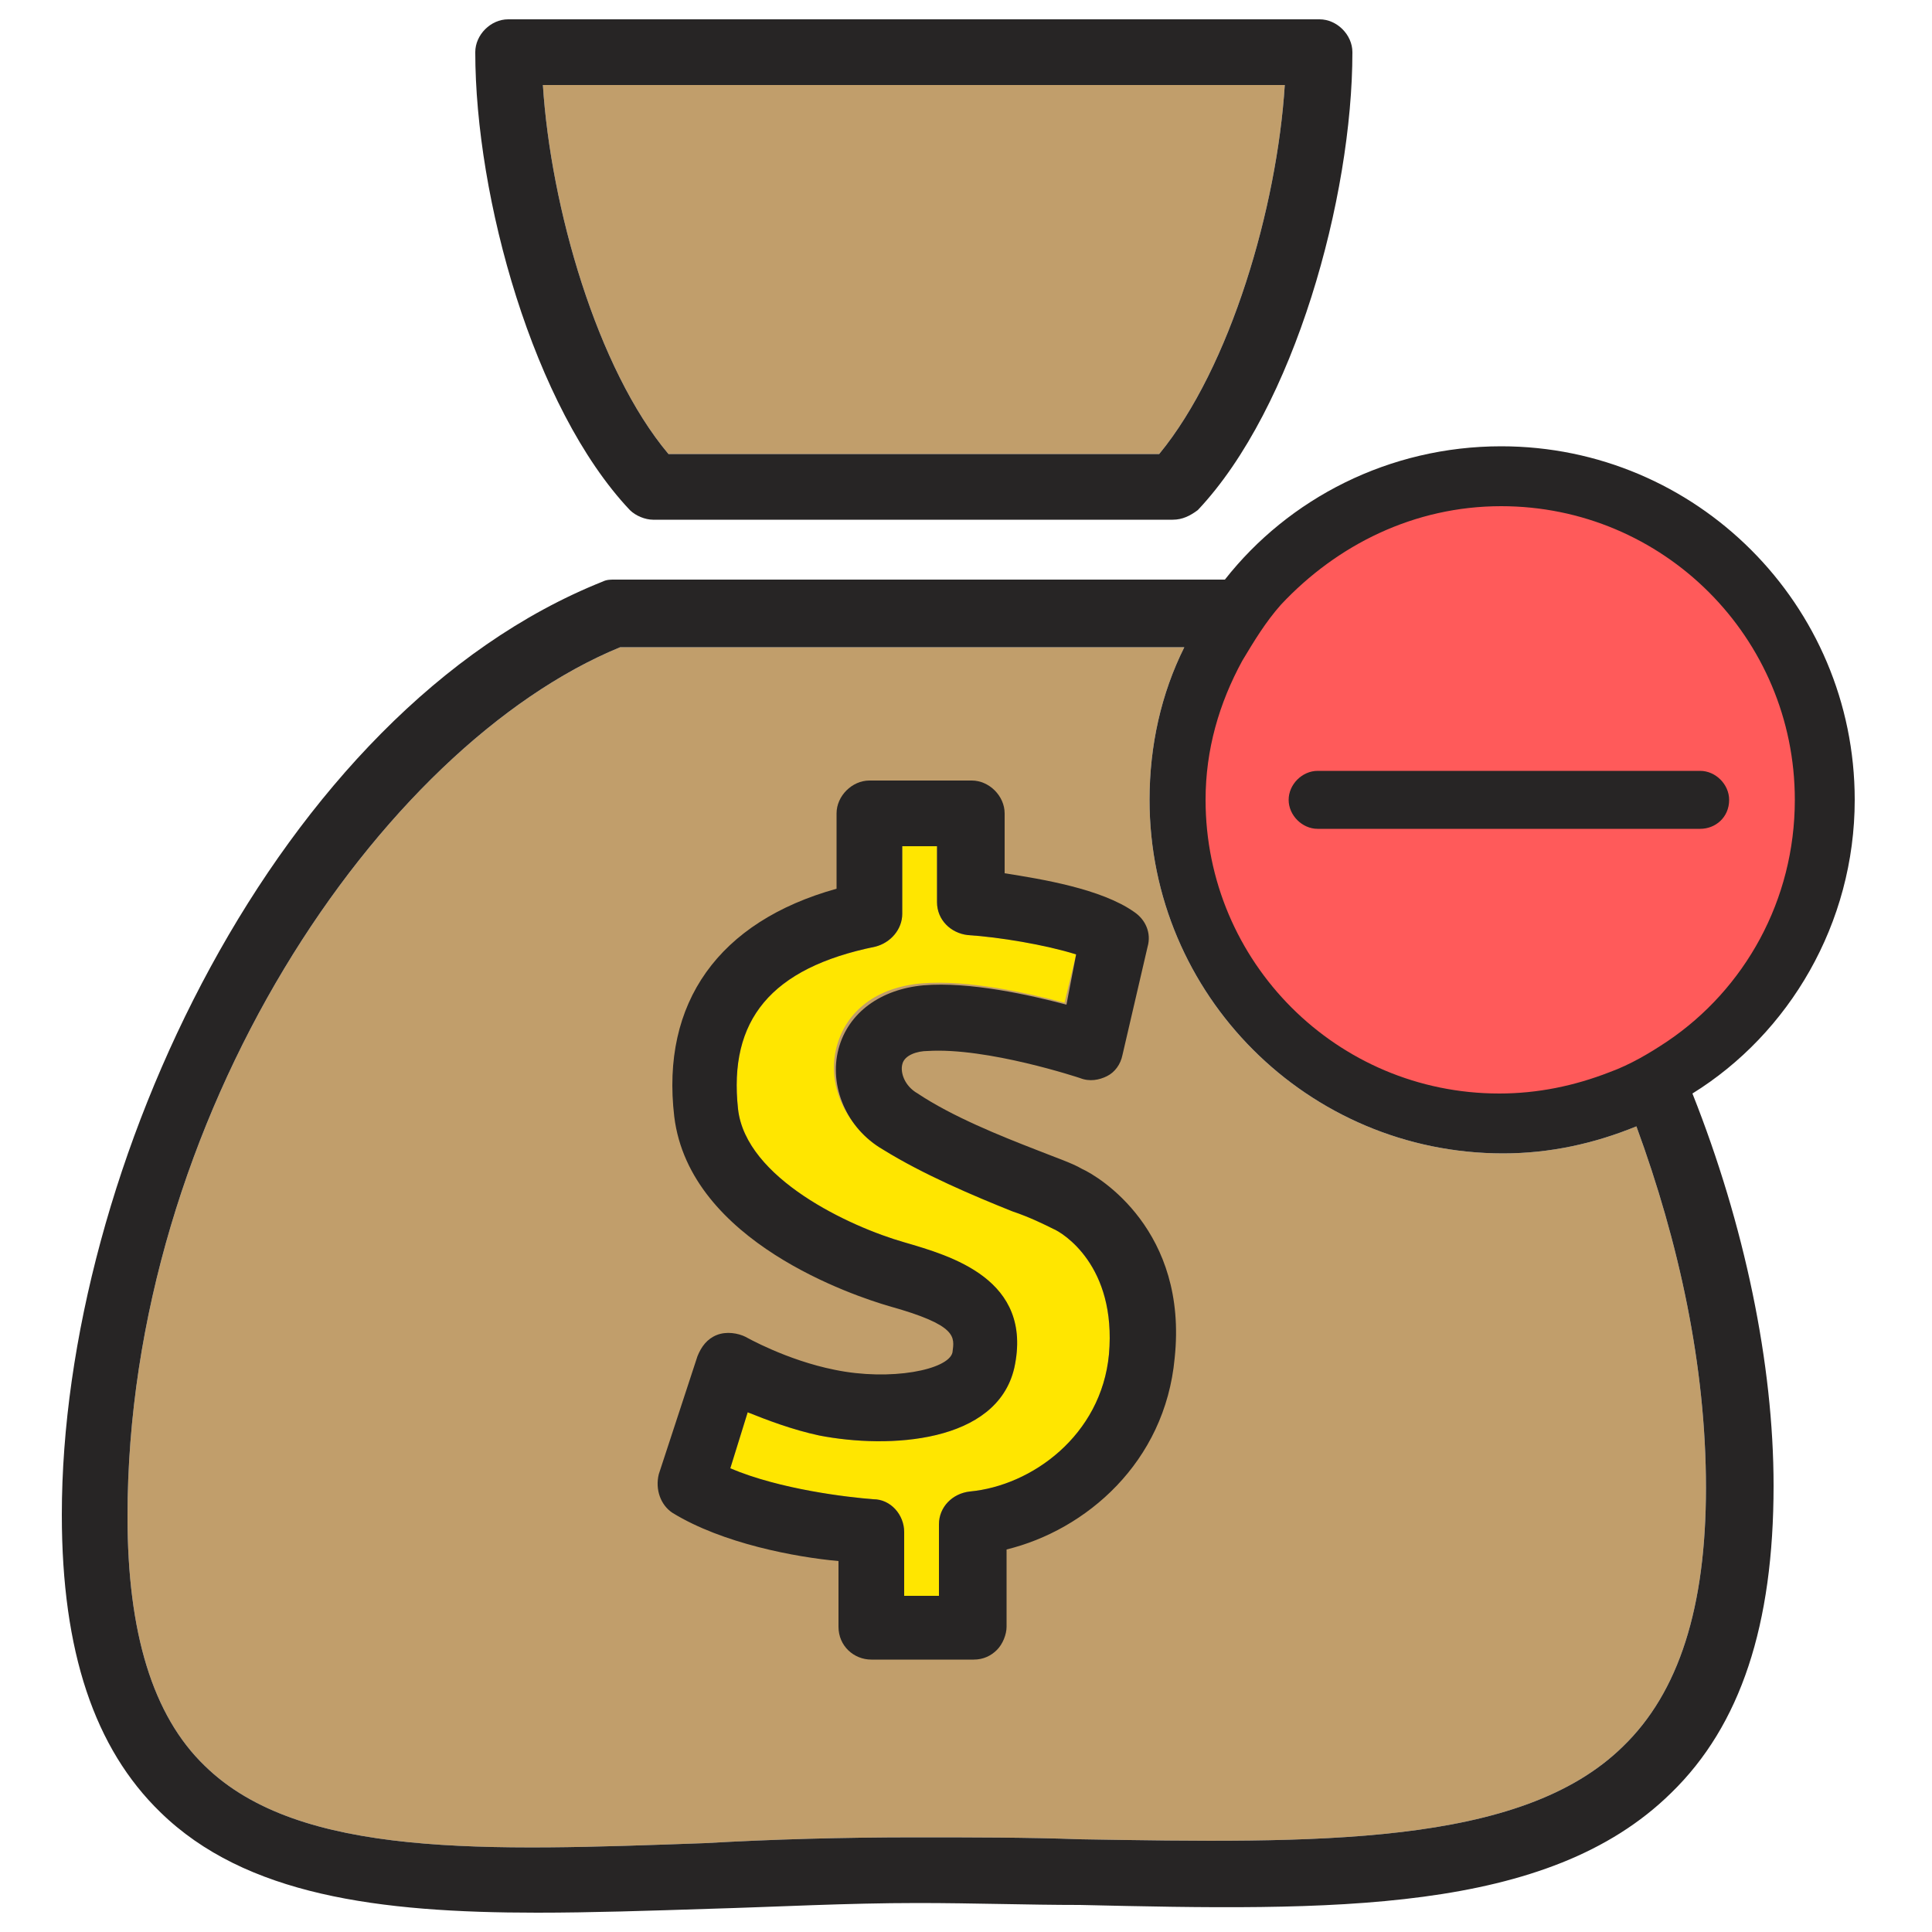 <?xml version="1.0" encoding="utf-8"?>
<!-- Generator: Adobe Illustrator 28.0.0, SVG Export Plug-In . SVG Version: 6.00 Build 0)  -->
<svg version="1.1" id="레이어_1" xmlns="http://www.w3.org/2000/svg" xmlns:xlink="http://www.w3.org/1999/xlink" x="0px"
	 y="0px" viewBox="0 0 100 100" style="enable-background:new 0 0 100 100;" xml:space="preserve">
<style type="text/css">
	.st0{fill:#FF5A5A;}
	.st1{fill:#C19E6B;}
	.st2{fill:#FFE600;}
	.st3{fill:none;}
	.st4{fill:#272525;}
</style>
<circle class="st0" cx="77.6" cy="41.4" r="16.7"/>
<path class="st1" d="M36.5,95.4c3.5-0.2,7.1-0.3,10.9-0.3c2.9,0,5.8,0,8.5,0.1c12.2,0.2,22.8,0.4,28.1-4.8c2.9-2.8,4.3-7.2,4.3-13.4
	c0-6.3-1.4-12.7-3.6-18.7c-2.2,0.9-4.5,1.4-6.9,1.4c-10.1,0-18.3-8.2-18.3-18.3c0-2.8,0.6-5.5,1.8-7.9H32.1
	c-12.4,5.1-25.5,24.3-25.5,45c0,6,1.3,10.3,4,12.9C15.5,96.2,25.2,95.8,36.5,95.4z"/>
<path class="st1" d="M34.6,23.5H60c3.7-4.5,6.1-12.8,6.5-19.1H28.1C28.5,10.7,30.9,19.1,34.6,23.5z"/>
<path class="st2" d="M54.4,63.5c-0.4-0.2-1.2-0.5-2.1-0.9c-1.9-0.8-4.6-1.8-6.7-3.2c-1.9-1.2-2.8-3.3-2.3-5.2s2.1-3.1,4.4-3.3
	c2.4-0.2,5.5,0.5,7.4,1l0.6-2.5c-1.5-0.5-4-0.9-5.6-1c-0.9-0.1-1.6-0.8-1.6-1.7v-2.9h-1.8v3.5c0,0.8-0.6,1.5-1.4,1.7
	c-5.4,1.1-7.6,3.8-7.1,8.4c0.4,3.6,5.8,6.1,8.6,6.9c2.3,0.7,6.7,1.9,5.7,6.5c-0.9,3.9-6.5,4.2-10.1,3.5c-1.4-0.3-2.7-0.8-3.7-1.2
	L37.8,76c2.5,1.1,6.1,1.5,7.4,1.6c0.9,0,1.6,0.8,1.6,1.7v3.3h1.8v-3.7c0-0.9,0.7-1.6,1.6-1.7c3.2-0.3,6.8-2.8,7.2-7.1
	C57.8,65.5,55,63.8,54.4,63.5z"/>
<path class="st3" d="M59.4,41.4c0-2.8,0.7-5.5,1.8-7.9H32.1c-12.4,5.1-25.5,24.3-25.5,45c0,6.1,1.3,10.3,4,12.9
	c4.9,4.7,14.6,4.4,25.9,4c3.5-0.1,7.1-0.3,10.9-0.3c2.9,0,5.7,0.1,8.5,0.1c12.2,0.2,22.8,0.4,28.1-4.8c2.9-2.8,4.3-7.2,4.3-13.4
	c0-6.3-1.4-12.7-3.7-18.7c-2.1,0.9-4.4,1.4-6.9,1.4C67.6,59.6,59.4,51.5,59.4,41.4z M60.8,70.5c-0.5,5.4-4.6,8.9-8.7,9.9v4
	c0,0.5-0.2,0.9-0.5,1.2c-0.3,0.3-0.8,0.5-1.2,0.5h-5.3c-0.9,0-1.7-0.8-1.7-1.7V81c-2.1-0.3-5.9-0.9-8.6-2.5c-0.7-0.4-1-1.2-0.7-2
	l2-6.1c0.2-0.5,0.5-0.9,1-1.1s1-0.2,1.5,0.1c0,0,2.2,1.2,4.6,1.7c2.9,0.6,5.9,0,6.1-0.9c0.2-0.8,0.3-1.4-3.3-2.4
	c-1.7-0.5-10.3-3.3-11.1-9.8c-0.7-5.9,2.3-10.1,8.4-11.8v-3.9c0-0.9,0.8-1.7,1.7-1.7h5.3c0.9,0,1.7,0.8,1.7,1.7v3.1
	c1.9,0.2,5,0.8,6.6,1.8c0.6,0.4,0.9,1.1,0.7,1.8L58,54.6c-0.1,0.5-0.4,0.9-0.8,1.1c-0.4,0.2-0.9,0.3-1.4,0.1c0,0-4.8-1.6-7.9-1.4
	c-0.4,0-1.1,0.2-1.3,0.7c-0.1,0.4,0.1,1.1,0.8,1.5c1.8,1.1,4.3,2.1,6.1,2.9c1,0.4,1.8,0.7,2.4,1C56.9,60.9,61.5,63.7,60.8,70.5z"/>
<path class="st4" d="M56,60.5c-0.5-0.3-1.4-0.6-2.4-1c-1.8-0.7-4.3-1.7-6.1-2.9c-0.7-0.4-0.9-1.1-0.8-1.5c0.1-0.5,0.8-0.7,1.3-0.7
	c3.1-0.2,7.9,1.4,7.9,1.4c0.5,0.2,1,0.1,1.4-0.1c0.4-0.2,0.7-0.6,0.8-1.1l1.3-5.6c0.2-0.7-0.1-1.4-0.7-1.8c-1.7-1.2-4.8-1.7-6.7-2
	v-3.1c0-0.9-0.8-1.7-1.7-1.7H45c-0.9,0-1.7,0.8-1.7,1.7V46c-6.1,1.7-9.1,5.9-8.4,11.8c0.8,6.5,9.4,9.3,11.1,9.8
	c3.6,1,3.4,1.6,3.3,2.4c-0.2,0.9-3.2,1.5-6.1,0.9c-2.5-0.5-4.6-1.7-4.6-1.7c-0.4-0.2-1-0.3-1.5-0.1c-0.5,0.2-0.8,0.6-1,1.1l-2,6.1
	c-0.2,0.8,0.1,1.6,0.7,2c2.6,1.6,6.4,2.3,8.6,2.5v3.4c0,1,0.8,1.7,1.7,1.7h5.3c0.5,0,0.9-0.2,1.2-0.5s0.5-0.8,0.5-1.2v-4
	c4.1-1,8.2-4.5,8.7-9.9C61.5,63.7,56.9,60.9,56,60.5z M57.4,70.1c-0.4,4.2-4,6.8-7.2,7.1c-0.9,0.1-1.6,0.8-1.6,1.7v3.7h-1.8v-3.3
	c0-0.9-0.7-1.7-1.6-1.7c-1.3-0.1-4.8-0.5-7.4-1.6l0.9-2.9c1,0.4,2.3,0.9,3.7,1.2c3.6,0.7,9.2,0.4,10.1-3.5c1-4.6-3.3-5.8-5.7-6.5
	c-2.8-0.8-8.2-3.3-8.6-6.9c-0.5-4.6,1.7-7.3,7.1-8.4c0.8-0.2,1.4-0.9,1.4-1.7v-3.5h1.8v2.9c0,0.9,0.7,1.6,1.6,1.7
	c1.6,0.1,4,0.5,5.6,1L55.2,52c-1.9-0.5-5-1.2-7.4-1c-2.2,0.2-3.9,1.4-4.4,3.3c-0.5,1.9,0.4,4.1,2.3,5.2c2.1,1.3,4.7,2.4,6.7,3.2
	c0.9,0.3,1.7,0.7,2.1,0.9C55,63.8,57.8,65.5,57.4,70.1z"/>
<path class="st4" d="M27.8,99c2.8,0,5.8-0.1,8.9-0.2c3.5-0.1,7.1-0.3,10.8-0.3c2.9,0,5.7,0.1,8.4,0.1c13,0.3,24.2,0.5,30.6-5.8
	c3.6-3.5,5.3-8.7,5.3-15.9c0-6.3-1.5-13.5-4.2-20.3c5-3.1,8.4-8.8,8.4-15.2c0-10.1-8.2-18.3-18.3-18.3c-5.8,0-11,2.7-14.3,6.9
	c-0.1,0-0.2,0-0.2,0H31.8c-0.2,0-0.4,0-0.6,0.1c-16.8,6.7-28,30.4-28,48.3c0,7.1,1.7,12.1,5.1,15.4C12.7,98.1,19.6,99,27.8,99z
	 M64.3,34.2c0.6-1,1.2-2,2-2.9c2.9-3.1,6.9-5.1,11.4-5.1c8.4,0,15.2,6.8,15.2,15.2c0,5.2-2.6,9.8-6.6,12.5c-0.9,0.6-1.9,1.2-3,1.6
	c-1.8,0.7-3.7,1.1-5.7,1.1c-8.4,0-15.2-6.8-15.2-15.2C62.4,38.8,63.1,36.4,64.3,34.2z M32.1,33.5h29.2c-1.2,2.4-1.8,5.1-1.8,7.9
	c0,10.1,8.2,18.3,18.3,18.3c2.4,0,4.7-0.5,6.9-1.4c2.2,6,3.6,12.4,3.6,18.7c0,6.2-1.4,10.6-4.3,13.4c-5.3,5.2-15.9,5-28.1,4.8
	c-2.7-0.1-5.6-0.1-8.5-0.1c-3.8,0-7.4,0.1-10.9,0.3c-11.3,0.4-21,0.8-25.9-4c-2.7-2.6-4-6.9-4-12.9C6.6,57.8,19.7,38.6,32.1,33.5z"
	/>
<path class="st4" d="M88,42.9H68.2c-0.8,0-1.5-0.7-1.5-1.5s0.7-1.5,1.5-1.5H88c0.8,0,1.5,0.7,1.5,1.5C89.5,42.3,88.8,42.9,88,42.9z"
	/>
<path class="st4" d="M68.3,1h-42c-0.9,0-1.7,0.8-1.7,1.7c0,7.5,3,18.4,8,23.7c0.3,0.3,0.8,0.5,1.2,0.5h26.9c0.5,0,0.9-0.2,1.3-0.5
	c5-5.3,8-16.2,8-23.7C70,1.8,69.2,1,68.3,1z M60,23.5H34.6c-3.7-4.4-6.1-12.8-6.5-19.1h38.4C66.1,10.7,63.7,19,60,23.5z"/>
</svg>
